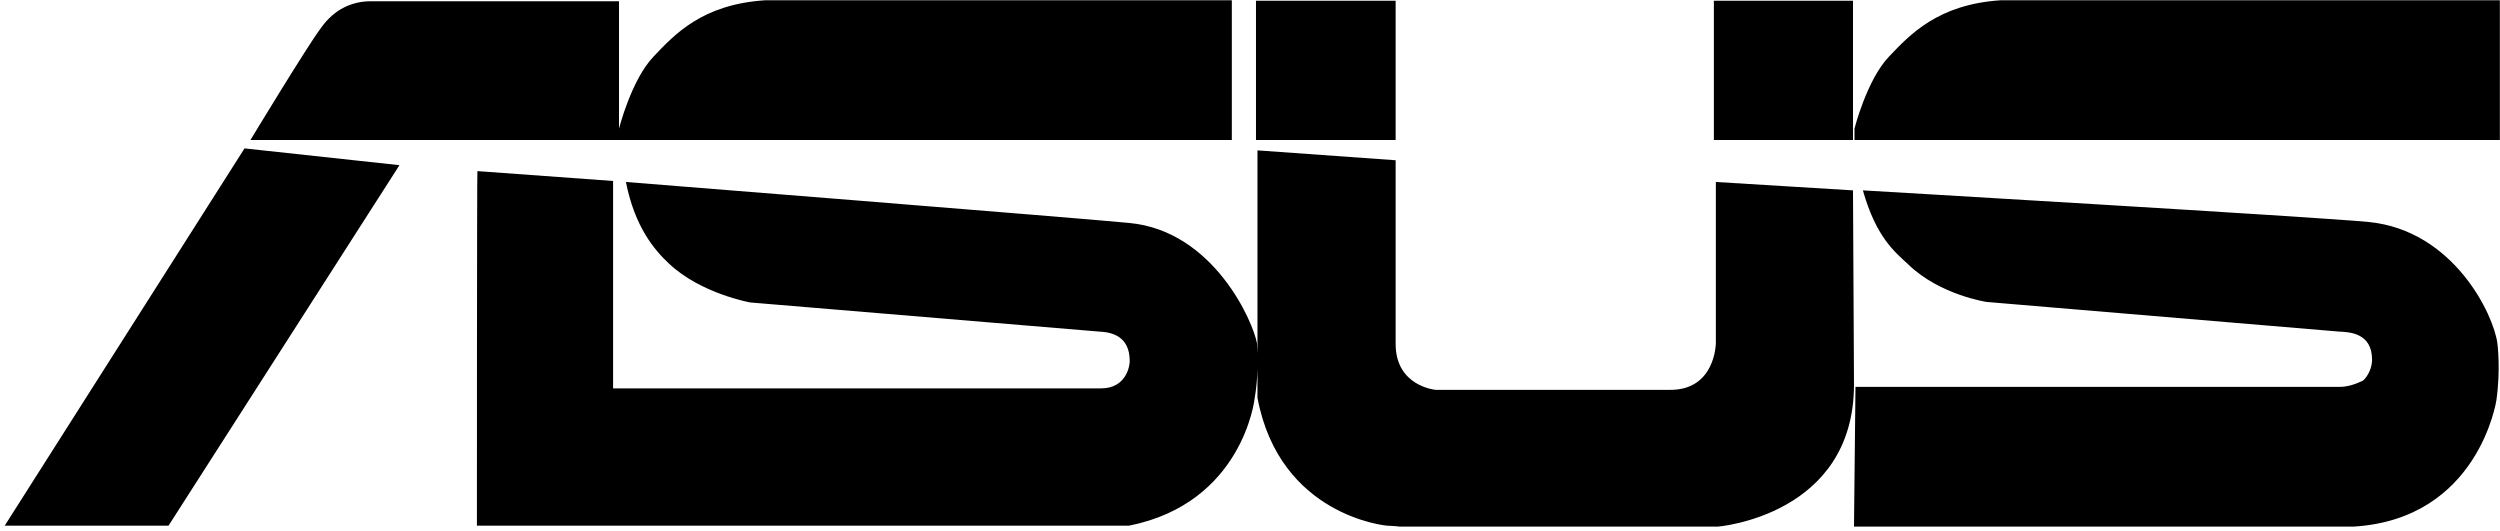 <svg width="499" height="106" viewBox="0 0 499 106" fill="none" xmlns="http://www.w3.org/2000/svg">
<path d="M152.804 0.05C140.099 0.842 134.586 6.951 130.45 11.29C126.017 15.921 123.554 25.675 123.554 25.675V0.249H74.02C70.277 0.249 66.73 1.824 64.071 5.571C61.315 9.219 49.99 27.944 49.99 27.944H245.871V0.05H152.804ZM399.404 0.05C386.801 0.842 381.187 6.951 377.051 11.29C372.618 15.921 370.154 25.675 370.154 25.675V27.944H498.971V0.05H399.404ZM250.694 0.152V27.944H278.568V0.152H250.694ZM342.089 0.152V27.944H369.858V0.152H342.089ZM48.805 29.62L0.943 104.919H33.64L79.731 32.969L48.805 29.62ZM250.99 30.014V70.558C250.947 69.727 250.893 68.55 250.893 68.55C250.203 64.41 242.324 46.079 225.385 44.501C215.241 43.514 124.934 36.322 124.934 36.322C126.707 45.389 130.746 50.021 133.502 52.582C139.806 58.593 149.751 60.371 149.751 60.371C152.114 60.566 219.378 66.184 219.378 66.184C221.545 66.281 225.584 66.874 225.486 72.195C225.486 72.885 224.894 77.52 219.771 77.52H122.372V36.123L95.29 34.154C95.192 34.154 95.192 104.919 95.192 104.919H225.385C248.035 100.385 250.401 79.688 250.401 79.688C250.799 77.427 250.936 75.435 250.99 73.669V79.392C255.423 103.044 276.794 104.919 276.794 104.919C276.794 104.919 278.962 105.016 279.355 105.114H342.877C342.877 105.114 370.057 102.946 370.057 76.729L369.858 37.998L342.483 36.322V68.55C342.483 68.55 342.382 77.813 333.423 77.813H286.544C286.544 77.813 278.568 77.123 278.568 68.647V31.986L250.99 30.014ZM371.831 37.998C374.489 47.358 378.134 50.219 380.891 52.781C387.194 58.89 396.547 60.27 396.547 60.27C398.913 60.468 466.867 66.184 466.867 66.184C469.031 66.281 473.463 66.48 473.463 71.801C473.463 73.38 472.676 75.056 471.689 75.942C471.689 75.942 469.327 77.224 467.062 77.224H370.353L370.057 105.114H469.721C494.737 103.636 498.281 79.883 498.281 79.883C499.166 73.677 498.48 68.55 498.48 68.55C497.79 62.932 489.813 45.978 472.773 44.306C462.731 43.319 371.831 37.998 371.831 37.998Z" fill="black"/>
</svg>
